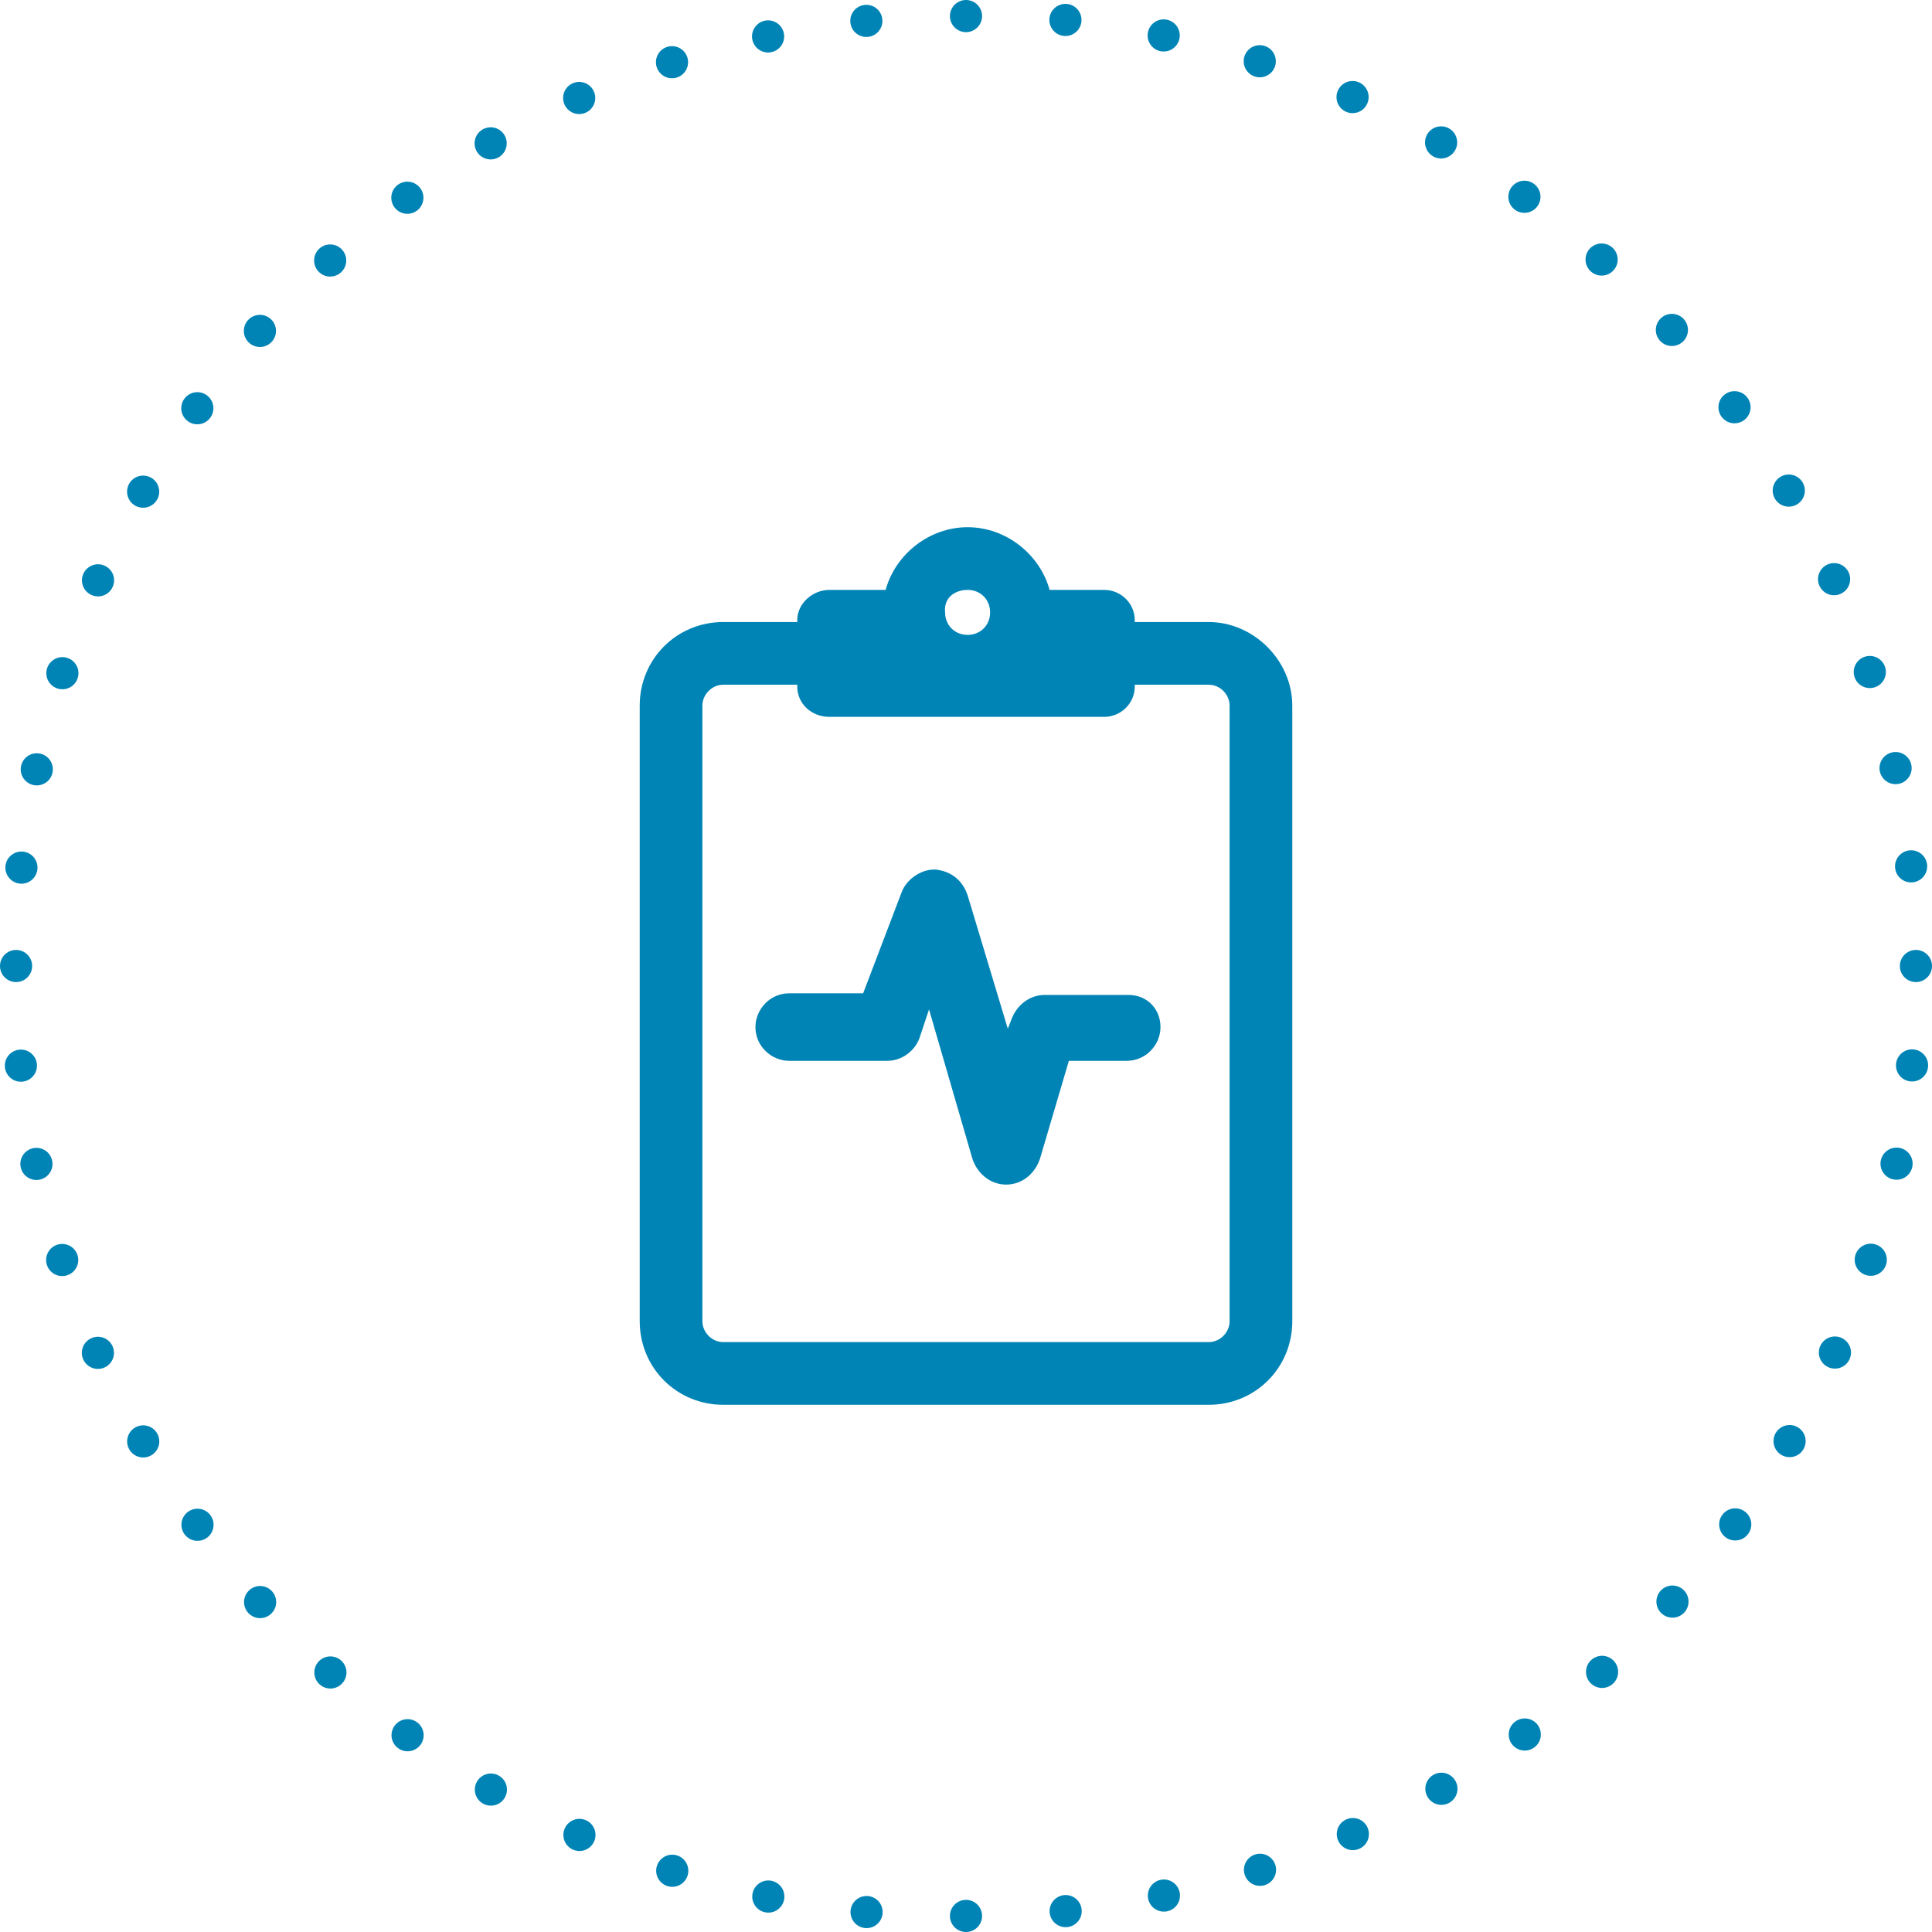 <?xml version="1.0" encoding="utf-8"?>
<!-- Generator: Adobe Illustrator 23.0.3, SVG Export Plug-In . SVG Version: 6.00 Build 0)  -->
<svg version="1.1" id="Layer_1" xmlns="http://www.w3.org/2000/svg" xmlns:xlink="http://www.w3.org/1999/xlink" x="0px" y="0px"
	 viewBox="0 0 120.2 120.2" style="enable-background:new 0 0 120.2 120.2;" xml:space="preserve">
<style type="text/css">
	
		.st0{clip-path:url(#SVGID_2_);fill:none;stroke:#0084B5;stroke-width:2;stroke-linecap:round;stroke-linejoin:round;stroke-dasharray:0,6.192;}
	.st1{clip-path:url(#SVGID_2_);fill:none;stroke:#0084B5;stroke-width:2;stroke-linecap:round;stroke-linejoin:round;}
	.st2{clip-path:url(#SVGID_2_);fill:#0084B5;}
</style>
<g>
	<defs>
		<rect id="SVGID_1_" width="120.2" height="120.2"/>
	</defs>
	<clipPath id="SVGID_2_">
		<use xlink:href="#SVGID_1_"  style="overflow:visible;"/>
	</clipPath>
	<path class="st0" d="M66.3,118.9c28.7-3,51.4-26.6,52.9-55.7"/>
	<path class="st0" d="M118.9,53.9c-3-28.7-26.6-51.4-55.7-52.9"/>
	<path class="st0" d="M53.9,1.3C25.2,4.3,2.6,27.9,1.1,57"/>
	<path class="st0" d="M1.3,66.3c3,28.7,26.6,51.4,55.7,52.9"/>
	<path class="st1" d="M60.1,119.2L60.1,119.2 M1,60.1L1,60.1 M60.1,1L60.1,1 M119.2,60.1L119.2,60.1"/>
	<path class="st2" d="M76.5,82.2c0,0.7-0.6,1.3-1.3,1.3H45c-0.7,0-1.3-0.6-1.3-1.3V43.9c0-0.7,0.6-1.3,1.3-1.3h4.6v0.1
		c0,1.1,0.9,1.9,2,1.9h17.1c1,0,1.9-0.8,1.9-1.9v-0.1h4.6c0.7,0,1.3,0.6,1.3,1.3L76.5,82.2L76.5,82.2z M60.2,36.7
		c0.8,0,1.4,0.6,1.4,1.4s-0.6,1.4-1.4,1.4c-0.8,0-1.4-0.6-1.4-1.4C58.7,37.2,59.4,36.7,60.2,36.7 M75.2,38.7h-4.6v-0.1
		c0-1.1-0.9-1.9-1.9-1.9h-3.4c-0.6-2.2-2.7-3.9-5.1-3.9c-2.4,0-4.5,1.7-5.1,3.9h-3.5c-1,0-2,0.8-2,1.9v0.1H45
		c-2.9,0-5.2,2.3-5.2,5.2v38.3c0,2.9,2.3,5.2,5.2,5.2h30.2c2.9,0,5.2-2.3,5.2-5.2V43.9C80.4,41.1,78,38.7,75.2,38.7"/>
	<path class="st2" d="M70.2,61.9H65c-1,0-1.8,0.7-2.1,1.6L62.7,64l-2.5-8.3c-0.3-0.9-1-1.5-2-1.6h-0.1c-0.8,0-1.7,0.6-2,1.4
		l-2.4,6.3h-4.6c-1.2,0-2.1,1-2.1,2.1c0,1.2,1,2.1,2.1,2.1h6.1c0.9,0,1.7-0.6,2-1.4l0.6-1.8l2.7,9.3c0.3,0.9,1.1,1.6,2.1,1.6
		c1,0,1.8-0.7,2.1-1.6l1.8-6.1h3.6c1.2,0,2.1-1,2.1-2.1S71.4,61.9,70.2,61.9"/>
</g>
</svg>
